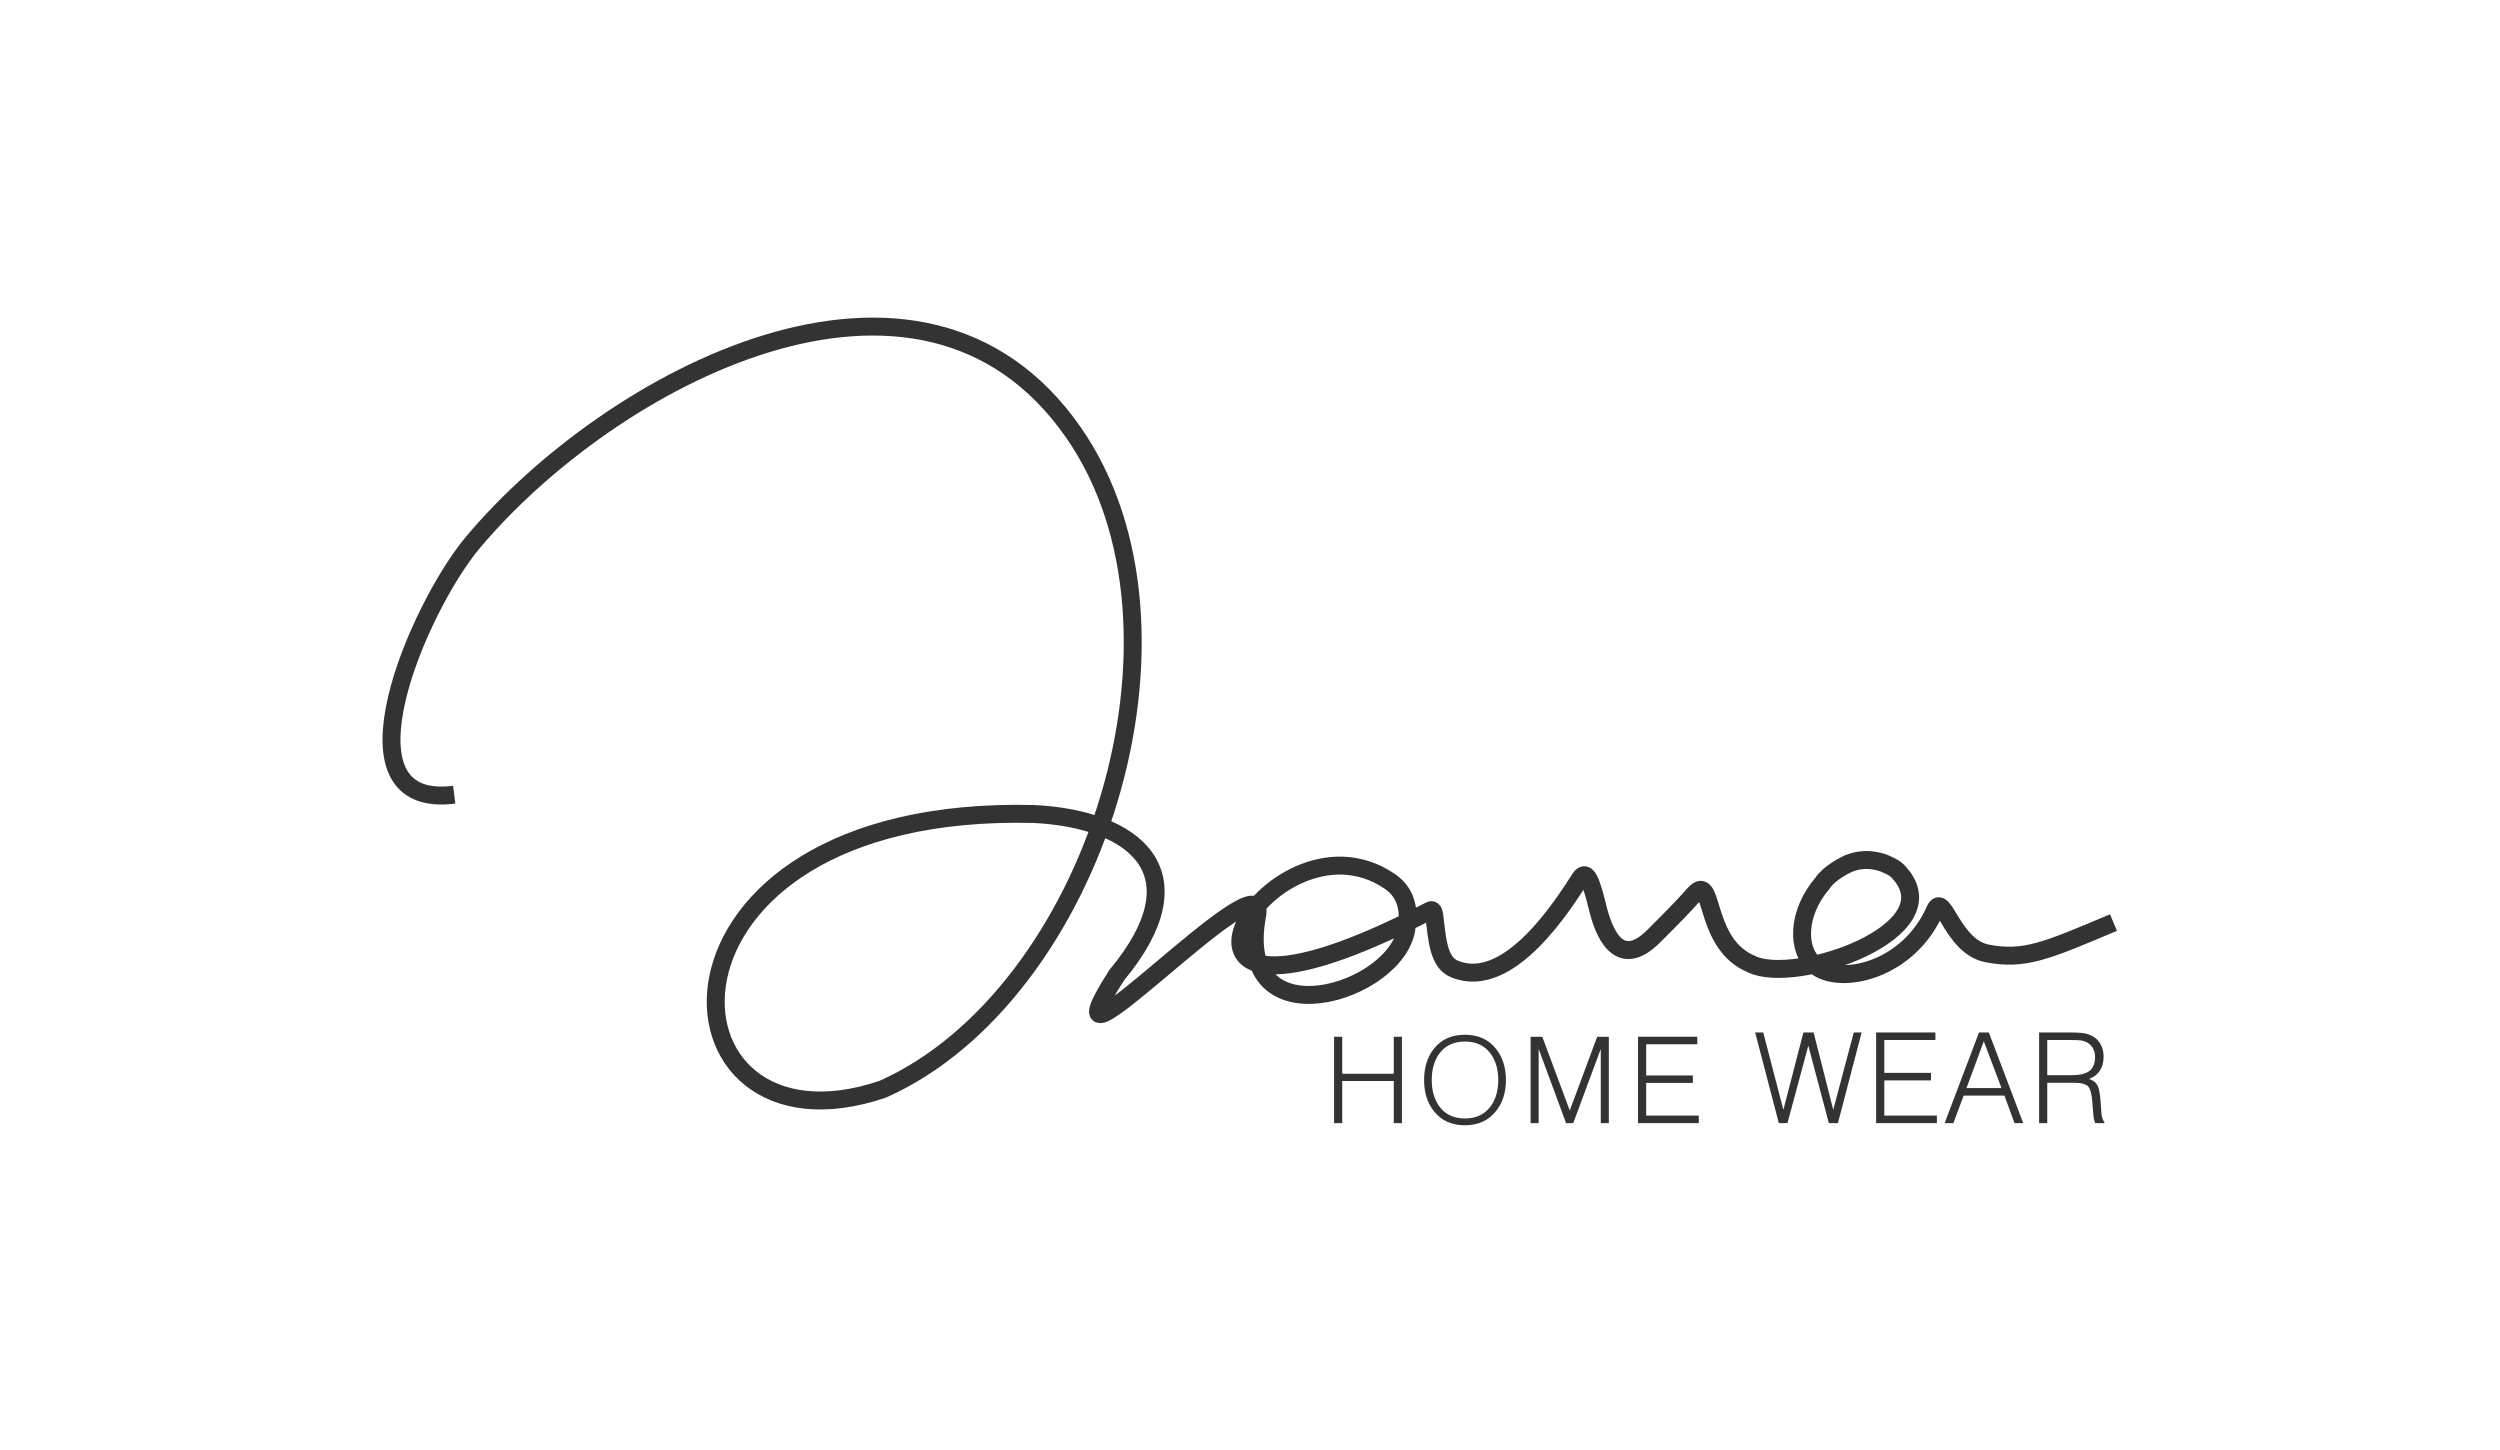 <?xml version="1.0" encoding="UTF-8"?> <svg xmlns="http://www.w3.org/2000/svg" width="231" height="134" viewBox="0 0 231 134" fill="none"><path d="M41.969 73.43C30.572 74.881 38.646 56.142 43.684 50.133C56.334 35.05 85.009 19.573 99.183 39.957C111.883 58.22 101.066 91.943 81.575 100.641C59.979 107.984 57.932 74.255 95.583 75.214C104.873 75.699 111.057 80.633 103.187 90.104C95.237 102.482 117.305 78.528 116.159 84.59C113.908 96.511 129.464 91.731 129.982 85.549C130.015 85.156 130.09 84.811 130.07 84.503C130.017 83.674 129.81 82.381 128.394 81.422C117.139 73.799 102.33 99.671 132.15 84.129C132.287 84.058 132.461 84.048 132.534 84.636C132.787 86.682 132.878 88.929 134.398 89.536C139.5 91.642 144.616 83.302 146.038 81.119C146.607 80.329 147.032 81.421 147.648 83.975C148.409 87.001 149.957 89.373 152.836 86.47C156.957 82.37 156.197 82.863 156.894 82.3C158.3 81.453 157.622 87.343 161.839 89.083C165.826 91.085 180.614 86.043 175.394 80.538C175.006 80.129 174.518 79.955 174.05 79.746C172.301 79.137 171.095 79.686 170.784 79.799C170.331 80.015 168.981 80.709 168.386 81.622C166.094 84.298 165.891 87.799 167.833 89.302C170.039 91.01 176.374 89.757 178.85 83.98C179.612 82.594 180.472 87.481 183.6 88.093C187.051 88.767 189.088 87.859 195.286 85.245" stroke="#333333" stroke-width="1.658" stroke-miterlimit="22.926"></path><path d="M123.266 103.778H124.021V99.885H128.785V103.778H129.541V95.795H128.785V99.212H124.021V95.795H123.266V103.778ZM135.362 96.237C136.381 96.237 137.165 96.603 137.717 97.337C138.199 97.98 138.441 98.801 138.441 99.798C138.441 100.788 138.199 101.605 137.717 102.248C137.16 102.982 136.373 103.348 135.362 103.348C134.335 103.348 133.551 102.982 133.007 102.248C132.533 101.605 132.294 100.788 132.294 99.798C132.294 98.793 132.533 97.972 133.007 97.337C133.551 96.603 134.335 96.237 135.362 96.237ZM135.362 95.61C134.123 95.61 133.158 96.049 132.47 96.926C131.88 97.691 131.586 98.648 131.586 99.798C131.586 100.933 131.88 101.884 132.47 102.647C133.158 103.532 134.123 103.976 135.362 103.976C136.594 103.976 137.554 103.532 138.244 102.647C138.848 101.884 139.15 100.933 139.15 99.798C139.15 98.656 138.848 97.699 138.244 96.926C137.554 96.049 136.594 95.61 135.362 95.61ZM141.428 103.778H142.172V96.924L144.707 103.778H145.366L147.912 96.924V103.778H148.656V95.801H147.577L145.048 102.608L142.507 95.801H141.428V103.778ZM151.351 103.778H156.964V103.081H152.107V100.06H156.42V99.374H152.107V96.493H156.829V95.795H151.351V103.778ZM164.364 103.778H165.161L167.089 96.621L168.984 103.778H169.824L172.014 95.4H171.288L169.392 102.547L167.577 95.4H166.634L164.785 102.547L162.923 95.4H162.176L164.364 103.778ZM173.354 103.778H178.968V103.081H174.11V99.828H178.423V99.13H174.11V96.098H178.832V95.4H173.354V103.778ZM179.684 103.778H180.49L181.443 101.233H185.209L186.14 103.778H186.946L183.768 95.4H182.86L179.684 103.778ZM181.704 100.536L183.303 96.214L184.938 100.536H181.704ZM188.413 103.778H189.167V100.048H191.612C192.286 100.048 192.729 100.161 192.943 100.387C193.145 100.608 193.276 101.083 193.329 101.815L193.419 102.915C193.432 103.118 193.456 103.288 193.485 103.424C193.515 103.567 193.553 103.686 193.599 103.778H194.447V103.662C194.37 103.594 194.313 103.499 194.277 103.377C194.223 103.25 194.19 103.087 194.174 102.889L194.083 101.629C194.023 101.007 193.943 100.586 193.845 100.366C193.701 100.048 193.428 99.826 193.028 99.696C193.459 99.537 193.793 99.283 194.027 98.935C194.257 98.578 194.373 98.142 194.373 97.627C194.373 97.203 194.283 96.828 194.102 96.502C193.928 96.177 193.679 95.923 193.353 95.741C193.082 95.59 192.756 95.491 192.379 95.445C192.122 95.416 191.726 95.4 191.19 95.4H188.413V103.778ZM189.167 99.351V96.098H191.346C191.755 96.098 192.059 96.109 192.254 96.132C192.535 96.177 192.77 96.264 192.96 96.394C193.156 96.521 193.306 96.696 193.413 96.917C193.527 97.135 193.584 97.383 193.584 97.656C193.584 98.262 193.405 98.698 193.051 98.963C192.702 99.222 192.146 99.351 191.381 99.351H189.167Z" fill="#333333"></path></svg> 